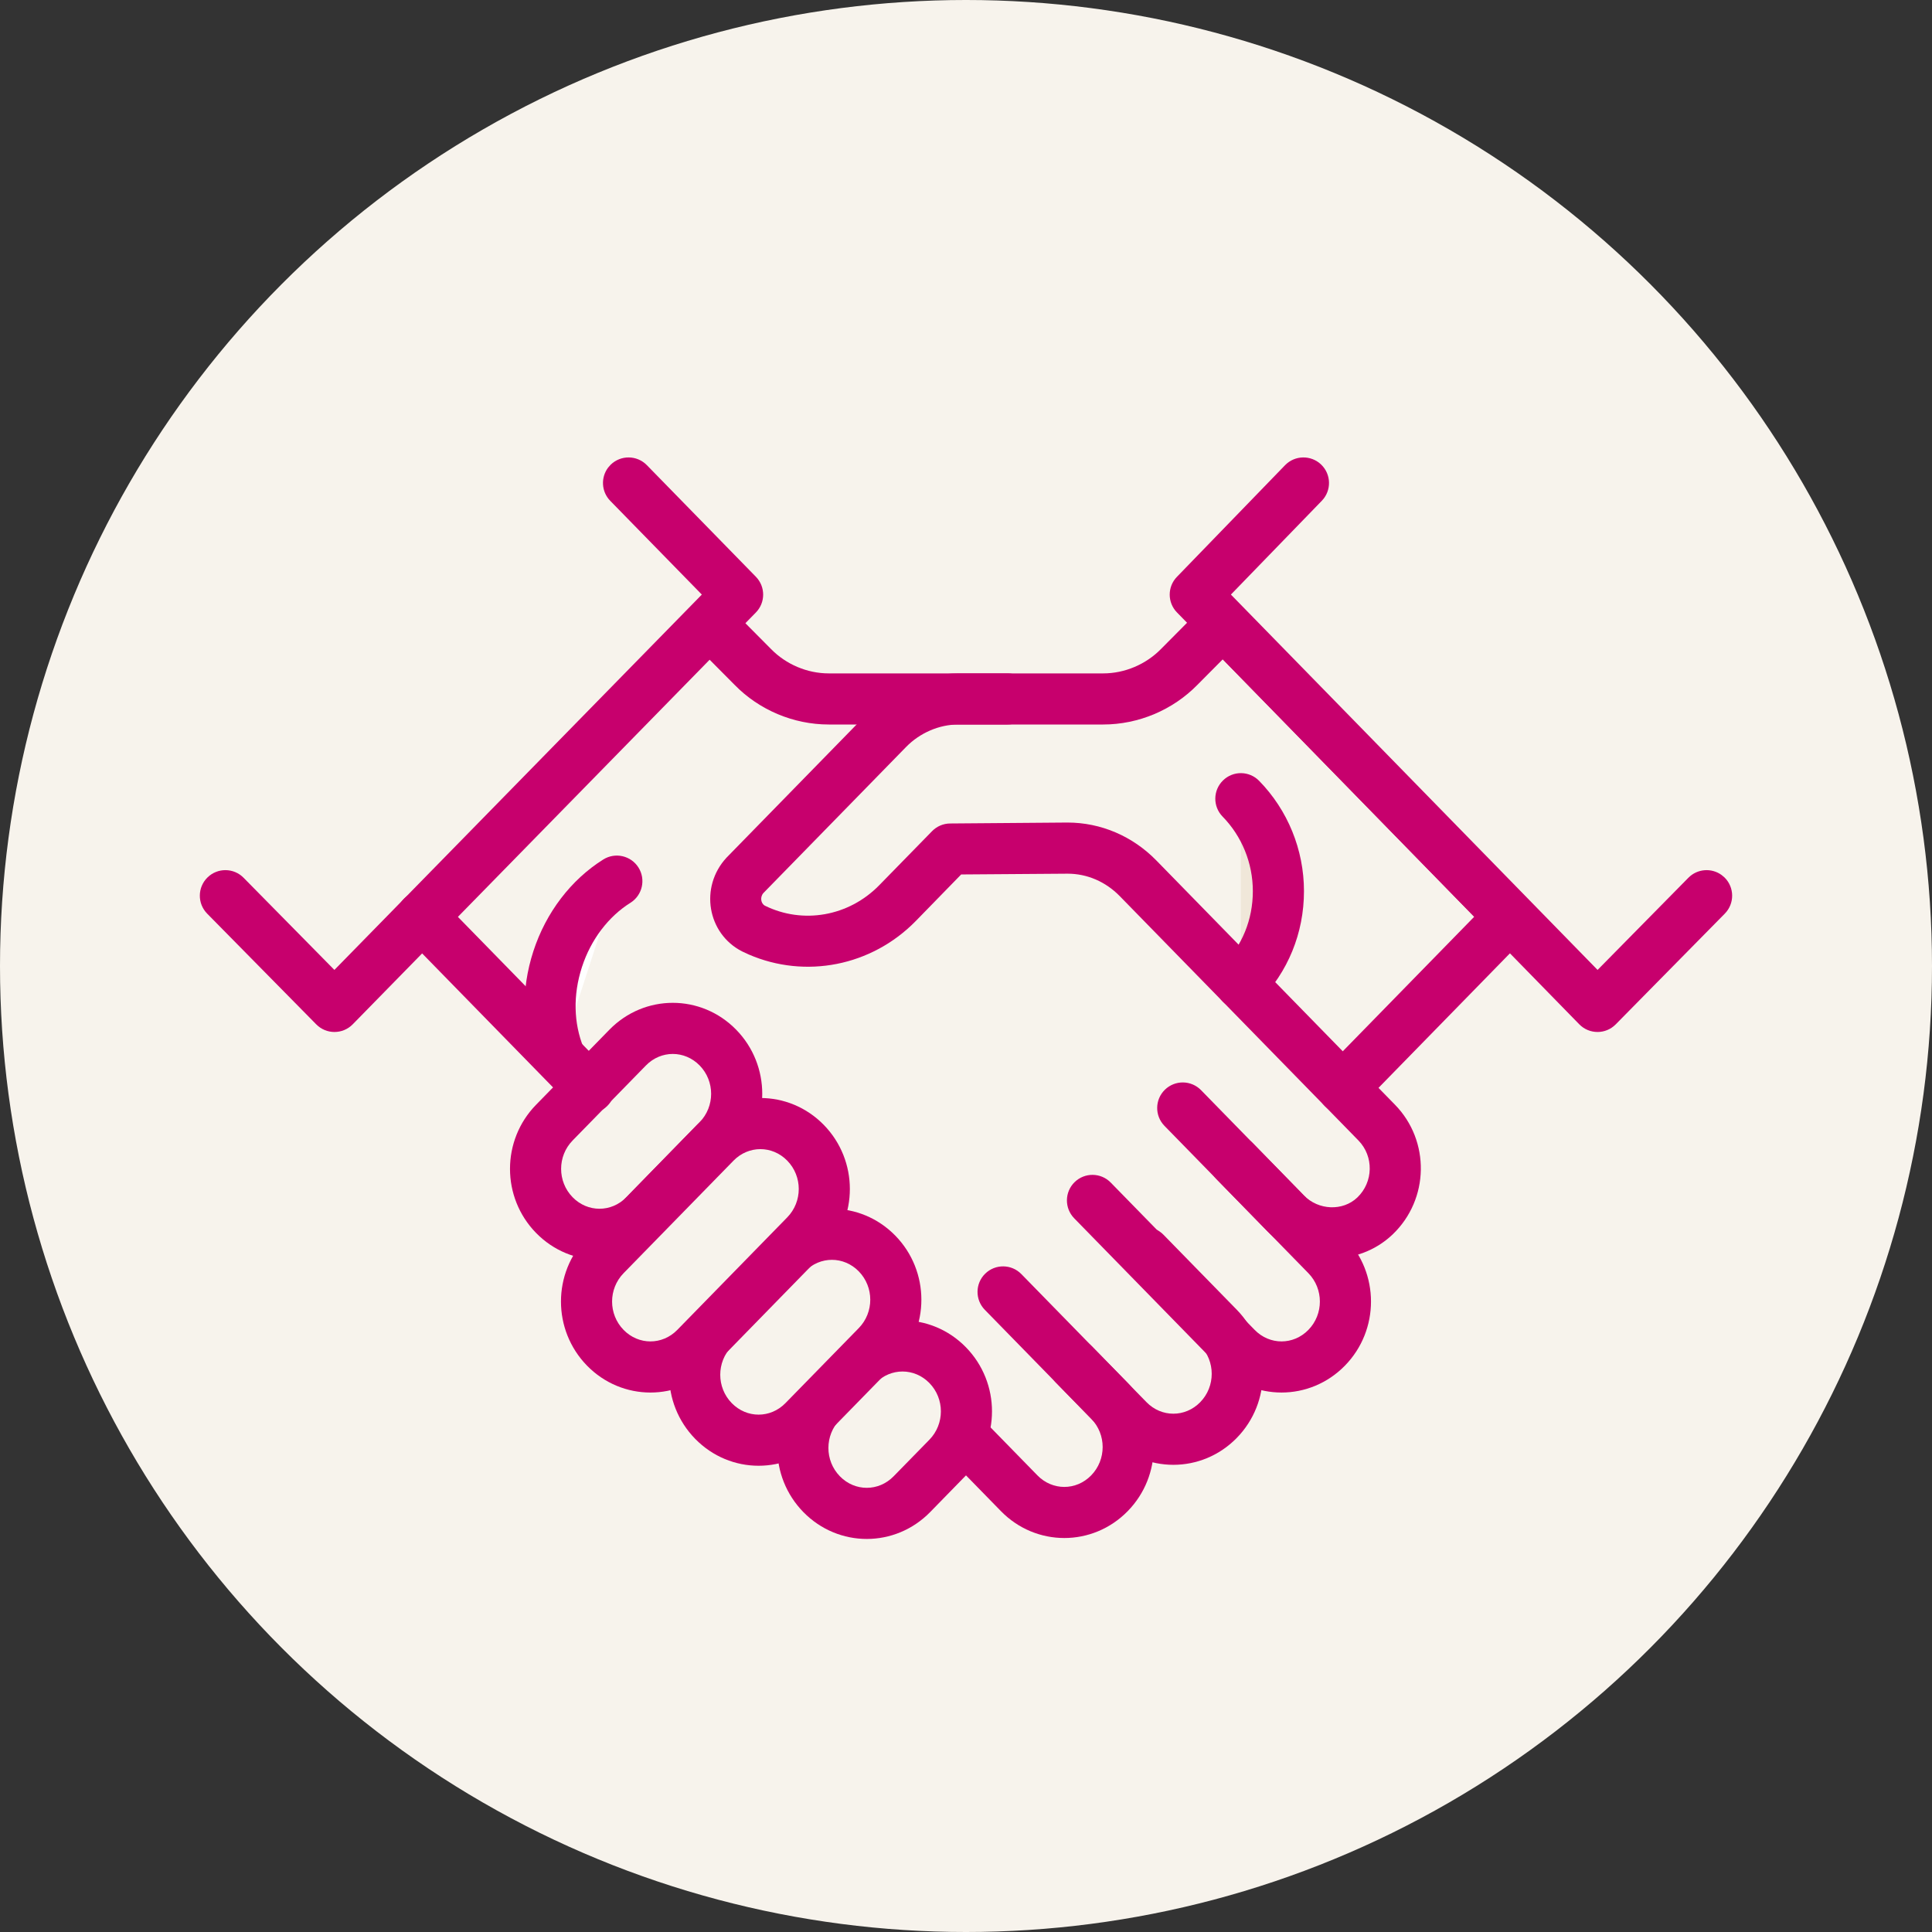 <svg xmlns="http://www.w3.org/2000/svg" xmlns:xlink="http://www.w3.org/1999/xlink" width="60px" height="60px" viewBox="0 0 60 60"><rect x="0" y="0" width="60" height="60" fill="#333333" stroke="none"/><title>Group 10</title><g id="Symbols" stroke="none" stroke-width="1" fill="none" fill-rule="evenodd"><g id="Footer/Desktop-neu" transform="translate(-350, -105)"><g id="Group-10" transform="translate(350, 105)"><g id="Oval" fill="#F7F3EC"><circle cx="30" cy="30" r="30"></circle></g><g id="ff3f14d0ac517a9a5b411339b8040d31b1a4d441" transform="translate(7, 15)" fill-rule="nonzero"><g id="Icons/Vorteile/Vertrauen" transform="translate(-0.794, -0.794)"><path d="M15.218,4.586 C15.525,4.273 16.027,4.268 16.34,4.575 C16.653,4.882 16.658,5.384 16.351,5.697 L7.968,14.252 C7.661,14.565 7.158,14.57 6.845,14.263 C6.532,13.956 6.527,13.454 6.834,13.14 L15.218,4.586 Z" id="Path" fill="#C7006D"></path><path d="M13.282,2.589 C13.593,2.28 14.096,2.282 14.404,2.593 L17.74,5.951 C18.206,6.428 18.864,6.707 19.532,6.707 L25.085,6.707 C25.523,6.707 25.878,7.062 25.878,7.501 C25.878,7.939 25.523,8.294 25.085,8.294 L19.532,8.294 C18.435,8.294 17.369,7.842 16.61,7.065 L13.278,3.712 C12.969,3.401 12.971,2.898 13.282,2.589 Z" id="Path" fill="#C7006D"></path><polyline id="Path" fill="#F7F3EC" points="0.794 13.611 4.181 17.049 16.701 4.261 13.314 0.794"></polyline><path d="M12.759,0.226 C13.073,-0.08 13.575,-0.074 13.882,0.239 L17.269,3.706 C17.57,4.015 17.57,4.508 17.268,4.816 L4.748,17.605 C4.437,17.922 3.927,17.923 3.615,17.606 L0.228,14.168 C-0.079,13.855 -0.076,13.353 0.237,13.045 C0.549,12.738 1.052,12.741 1.359,13.054 L4.179,15.916 L15.59,4.259 L12.746,1.348 C12.468,1.063 12.447,0.622 12.681,0.314 L12.759,0.226 Z" id="Path" fill="#C7006D"></path><g id="Group" transform="translate(11.826, 18.245)" fill="#C7006D"><path d="M0.239,0.226 C0.553,-0.08 1.055,-0.074 1.361,0.239 L14.187,13.369 C14.653,13.846 15.389,13.846 15.855,13.369 C16.331,12.881 16.331,12.095 15.855,11.608 L14.745,10.471 C14.439,10.157 14.445,9.655 14.758,9.348 C15.072,9.042 15.574,9.048 15.88,9.362 L16.991,10.498 C18.069,11.603 18.069,13.374 16.991,14.478 C15.902,15.592 14.14,15.592 13.052,14.478 L0.226,1.348 C-0.08,1.035 -0.074,0.532 0.239,0.226 Z" id="Path"></path><path d="M16.979,5.881 C17.293,5.575 17.795,5.581 18.101,5.895 L20.378,8.225 C21.456,9.329 21.456,11.1 20.378,12.204 C19.289,13.319 17.527,13.319 16.438,12.204 L12.552,8.226 C12.246,7.912 12.251,7.41 12.565,7.103 C12.879,6.797 13.381,6.803 13.687,7.117 L17.574,11.095 C18.04,11.572 18.776,11.572 19.242,11.095 C19.718,10.608 19.718,9.821 19.242,9.334 L16.966,7.004 C16.66,6.69 16.665,6.188 16.979,5.881 Z" id="Path"></path><path d="M18.145,1.391 C18.459,1.085 18.961,1.091 19.267,1.404 L23.737,5.98 C24.815,7.084 24.815,8.855 23.737,9.959 C22.648,11.074 20.886,11.074 19.797,9.959 L15.328,5.384 C15.022,5.07 15.028,4.568 15.341,4.261 C15.655,3.955 16.157,3.961 16.463,4.275 L20.933,8.85 C21.399,9.327 22.135,9.327 22.601,8.85 C23.077,8.363 23.077,7.576 22.601,7.089 L18.132,2.514 C17.825,2.2 17.831,1.697 18.145,1.391 Z" id="Path"></path></g><g id="Group" transform="translate(9.633, 16.938)"><path d="M12.481,15.259 C11.704,16.055 10.455,16.055 9.677,15.259 C8.9,14.463 8.9,13.184 9.677,12.389 L10.788,11.252 C11.565,10.456 12.814,10.456 13.592,11.252 C14.369,12.048 14.369,13.327 13.592,14.122 L12.481,15.259 Z" id="Path" fill="#F7F3EC"></path><path d="M10.22,10.697 C11.309,9.583 13.071,9.583 14.159,10.697 C15.238,11.801 15.238,13.573 14.159,14.677 L13.049,15.814 C11.96,16.928 10.198,16.928 9.109,15.814 C8.031,14.71 8.031,12.938 9.109,11.834 L10.22,10.697 Z M13.024,11.807 C12.558,11.33 11.821,11.33 11.355,11.807 L10.245,12.943 C9.769,13.431 9.769,14.217 10.245,14.704 C10.711,15.181 11.447,15.181 11.913,14.704 L13.024,13.568 C13.5,13.08 13.5,12.294 13.024,11.807 Z" id="Path" fill="#C7006D"></path><path d="M4.181,6.591 C3.403,7.387 2.154,7.387 1.377,6.591 C0.599,5.795 0.599,4.517 1.377,3.721 L3.653,1.391 C4.43,0.595 5.68,0.595 6.457,1.391 C7.234,2.186 7.234,3.465 6.457,4.261 L4.181,6.591 Z" id="Path" fill="#F7F3EC"></path><path d="M3.085,0.836 C4.174,-0.279 5.936,-0.279 7.025,0.836 C8.103,1.94 8.103,3.711 7.025,4.815 L4.748,7.146 C3.66,8.26 1.898,8.26 0.809,7.146 C-0.27,6.042 -0.27,4.27 0.809,3.166 L3.085,0.836 Z M5.889,1.945 C5.423,1.468 4.687,1.468 4.221,1.945 L1.944,4.275 C1.468,4.763 1.468,5.549 1.944,6.037 C2.41,6.514 3.147,6.514 3.613,6.037 L5.889,3.706 C6.365,3.219 6.365,2.432 5.889,1.945 Z" id="Path" fill="#C7006D"></path><path d="M9.122,12.986 C8.345,13.781 7.095,13.781 6.318,12.986 C5.541,12.19 5.541,10.911 6.318,10.115 L8.595,7.785 C9.372,6.989 10.621,6.989 11.398,7.785 C12.176,8.581 12.176,9.859 11.398,10.655 L9.122,12.986 Z" id="Path" fill="#F7F3EC"></path><path d="M8.027,7.23 C9.115,6.116 10.877,6.116 11.966,7.23 C13.045,8.334 13.045,10.106 11.966,11.21 L9.69,13.54 C8.601,14.655 6.839,14.655 5.75,13.54 C4.672,12.436 4.672,10.665 5.75,9.561 L8.027,7.23 Z M10.831,8.339 C10.365,7.862 9.628,7.862 9.162,8.339 L6.886,10.67 C6.41,11.157 6.41,11.944 6.886,12.431 C7.352,12.908 8.088,12.908 8.554,12.431 L10.831,10.101 C11.307,9.613 11.307,8.827 10.831,8.339 Z" id="Path" fill="#C7006D"></path><path d="M5.763,10.712 C4.986,11.508 3.736,11.508 2.959,10.712 C2.182,9.916 2.182,8.637 2.959,7.842 L6.374,4.346 C7.151,3.55 8.4,3.55 9.178,4.346 C9.955,5.142 9.955,6.421 9.178,7.216 L5.763,10.712 Z" id="Path" fill="#F7F3EC"></path><path d="M5.806,3.791 C6.895,2.677 8.657,2.677 9.745,3.791 C10.824,4.896 10.824,6.667 9.745,7.771 L6.331,11.267 C5.242,12.381 3.48,12.381 2.391,11.267 C1.313,10.162 1.313,8.391 2.391,7.287 L5.806,3.791 Z M8.61,4.901 C8.144,4.424 7.407,4.424 6.941,4.901 L3.527,8.396 C3.051,8.884 3.051,9.67 3.527,10.157 C3.993,10.634 4.729,10.634 5.195,10.157 L8.61,6.662 C9.086,6.174 9.086,5.388 8.61,4.901 Z" id="Path" fill="#C7006D"></path></g><path d="M40.119,13.71 C40.425,13.396 40.927,13.39 41.241,13.697 C41.554,14.003 41.56,14.505 41.254,14.819 L36.063,20.133 C35.756,20.447 35.254,20.453 34.94,20.147 C34.627,19.84 34.621,19.338 34.927,19.024 L40.119,13.71 Z" id="Path" fill="#C7006D"></path><path d="M31.22,4.574 C31.534,4.268 32.036,4.274 32.343,4.587 L41.365,13.823 C41.671,14.137 41.666,14.64 41.352,14.946 C41.038,15.252 40.536,15.246 40.23,14.933 L31.207,5.696 C30.901,5.383 30.907,4.88 31.22,4.574 Z" id="Path" fill="#C7006D"></path><path d="M33.183,2.593 C33.492,2.282 33.994,2.28 34.305,2.589 C34.616,2.898 34.618,3.401 34.309,3.712 L30.982,7.061 C30.219,7.842 29.152,8.294 28.055,8.294 L23.558,8.294 C22.965,8.294 22.365,8.55 21.932,8.993 L17.506,13.524 C17.388,13.652 17.422,13.856 17.551,13.922 C18.723,14.499 20.149,14.26 21.102,13.283 L22.74,11.607 C22.888,11.455 23.09,11.369 23.302,11.368 L26.945,11.339 C27.986,11.339 28.969,11.763 29.705,12.516 L37.118,20.104 C38.211,21.224 38.187,23.038 37.041,24.133 C35.951,25.169 34.206,25.107 33.15,24.027 L31.568,22.407 C31.262,22.093 31.268,21.591 31.581,21.285 C31.895,20.978 32.397,20.984 32.704,21.298 L34.286,22.918 C34.743,23.385 35.496,23.412 35.946,22.984 C36.45,22.502 36.46,21.703 35.982,21.213 L28.57,13.625 C28.129,13.174 27.554,12.927 26.951,12.927 L23.644,12.951 L22.238,14.393 C20.858,15.805 18.801,16.195 17.048,15.437 L16.839,15.34 C15.757,14.787 15.514,13.342 16.355,12.431 L20.797,7.884 C21.526,7.137 22.535,6.707 23.558,6.707 L28.055,6.707 C28.723,6.707 29.381,6.428 29.852,5.947 L33.183,2.593 Z" id="Path" fill="#C7006D"></path><path d="M32.33,10.598 C33.052,11.337 33.496,12.36 33.496,13.469 C33.496,14.605 33.052,15.6 32.33,16.339" id="Path" fill="#F0E7D9"></path><path d="M31.776,10.031 C32.089,9.724 32.592,9.73 32.898,10.044 C33.782,10.949 34.29,12.177 34.29,13.469 C34.29,14.779 33.789,15.981 32.898,16.894 C32.592,17.207 32.089,17.213 31.776,16.907 C31.462,16.6 31.456,16.098 31.762,15.784 C32.367,15.166 32.702,14.36 32.702,13.469 C32.702,12.595 32.359,11.763 31.762,11.153 C31.456,10.839 31.462,10.337 31.776,10.031 Z" id="Path" fill="#C7006D"></path><polyline id="Path" fill="#F7F3EC" points="46.794 13.611 43.407 17.049 30.914 4.261 34.273 0.794"></polyline><path d="M33.703,0.241 C34.008,-0.073 34.511,-0.081 34.826,0.224 C35.141,0.529 35.149,1.031 34.844,1.346 L32.021,4.259 L43.408,15.916 L46.228,13.054 C46.508,12.77 46.949,12.741 47.261,12.969 L47.351,13.045 C47.663,13.353 47.667,13.855 47.359,14.168 L43.972,17.606 C43.661,17.923 43.15,17.922 42.839,17.604 L30.347,4.815 C30.046,4.508 30.045,4.017 30.344,3.709 L33.703,0.241 Z" id="Path" fill="#C7006D"></path><path d="M6.347,13.697 C6.66,13.39 7.163,13.396 7.469,13.71 L12.66,19.024 C12.967,19.338 12.961,19.84 12.647,20.147 C12.333,20.453 11.831,20.447 11.525,20.133 L6.333,14.819 C6.027,14.505 6.033,14.003 6.347,13.697 Z" id="Path" fill="#C7006D"></path><path d="M12.088,12.864 C11.469,13.603 11.088,14.626 11.088,15.734 C11.088,16.871 11.469,17.866 12.088,18.604" id="Path" fill="#FFFFFF" transform="translate(11.588, 15.734) rotate(18) translate(-11.588, -15.734) "></path><path d="M11.48,12.354 C11.761,12.018 12.262,11.974 12.598,12.255 C12.934,12.537 12.978,13.037 12.697,13.373 C12.183,13.986 11.882,14.835 11.882,15.734 C11.882,16.65 12.176,17.473 12.697,18.095 C12.978,18.431 12.934,18.931 12.598,19.213 C12.262,19.494 11.761,19.45 11.48,19.114 C10.718,18.205 10.295,17.02 10.295,15.734 C10.295,14.467 10.724,13.256 11.48,12.354 Z" id="Path" fill="#C7006D" transform="translate(11.588, 15.734) rotate(18) translate(-11.588, -15.734) "></path></g></g></g></g></g></svg>